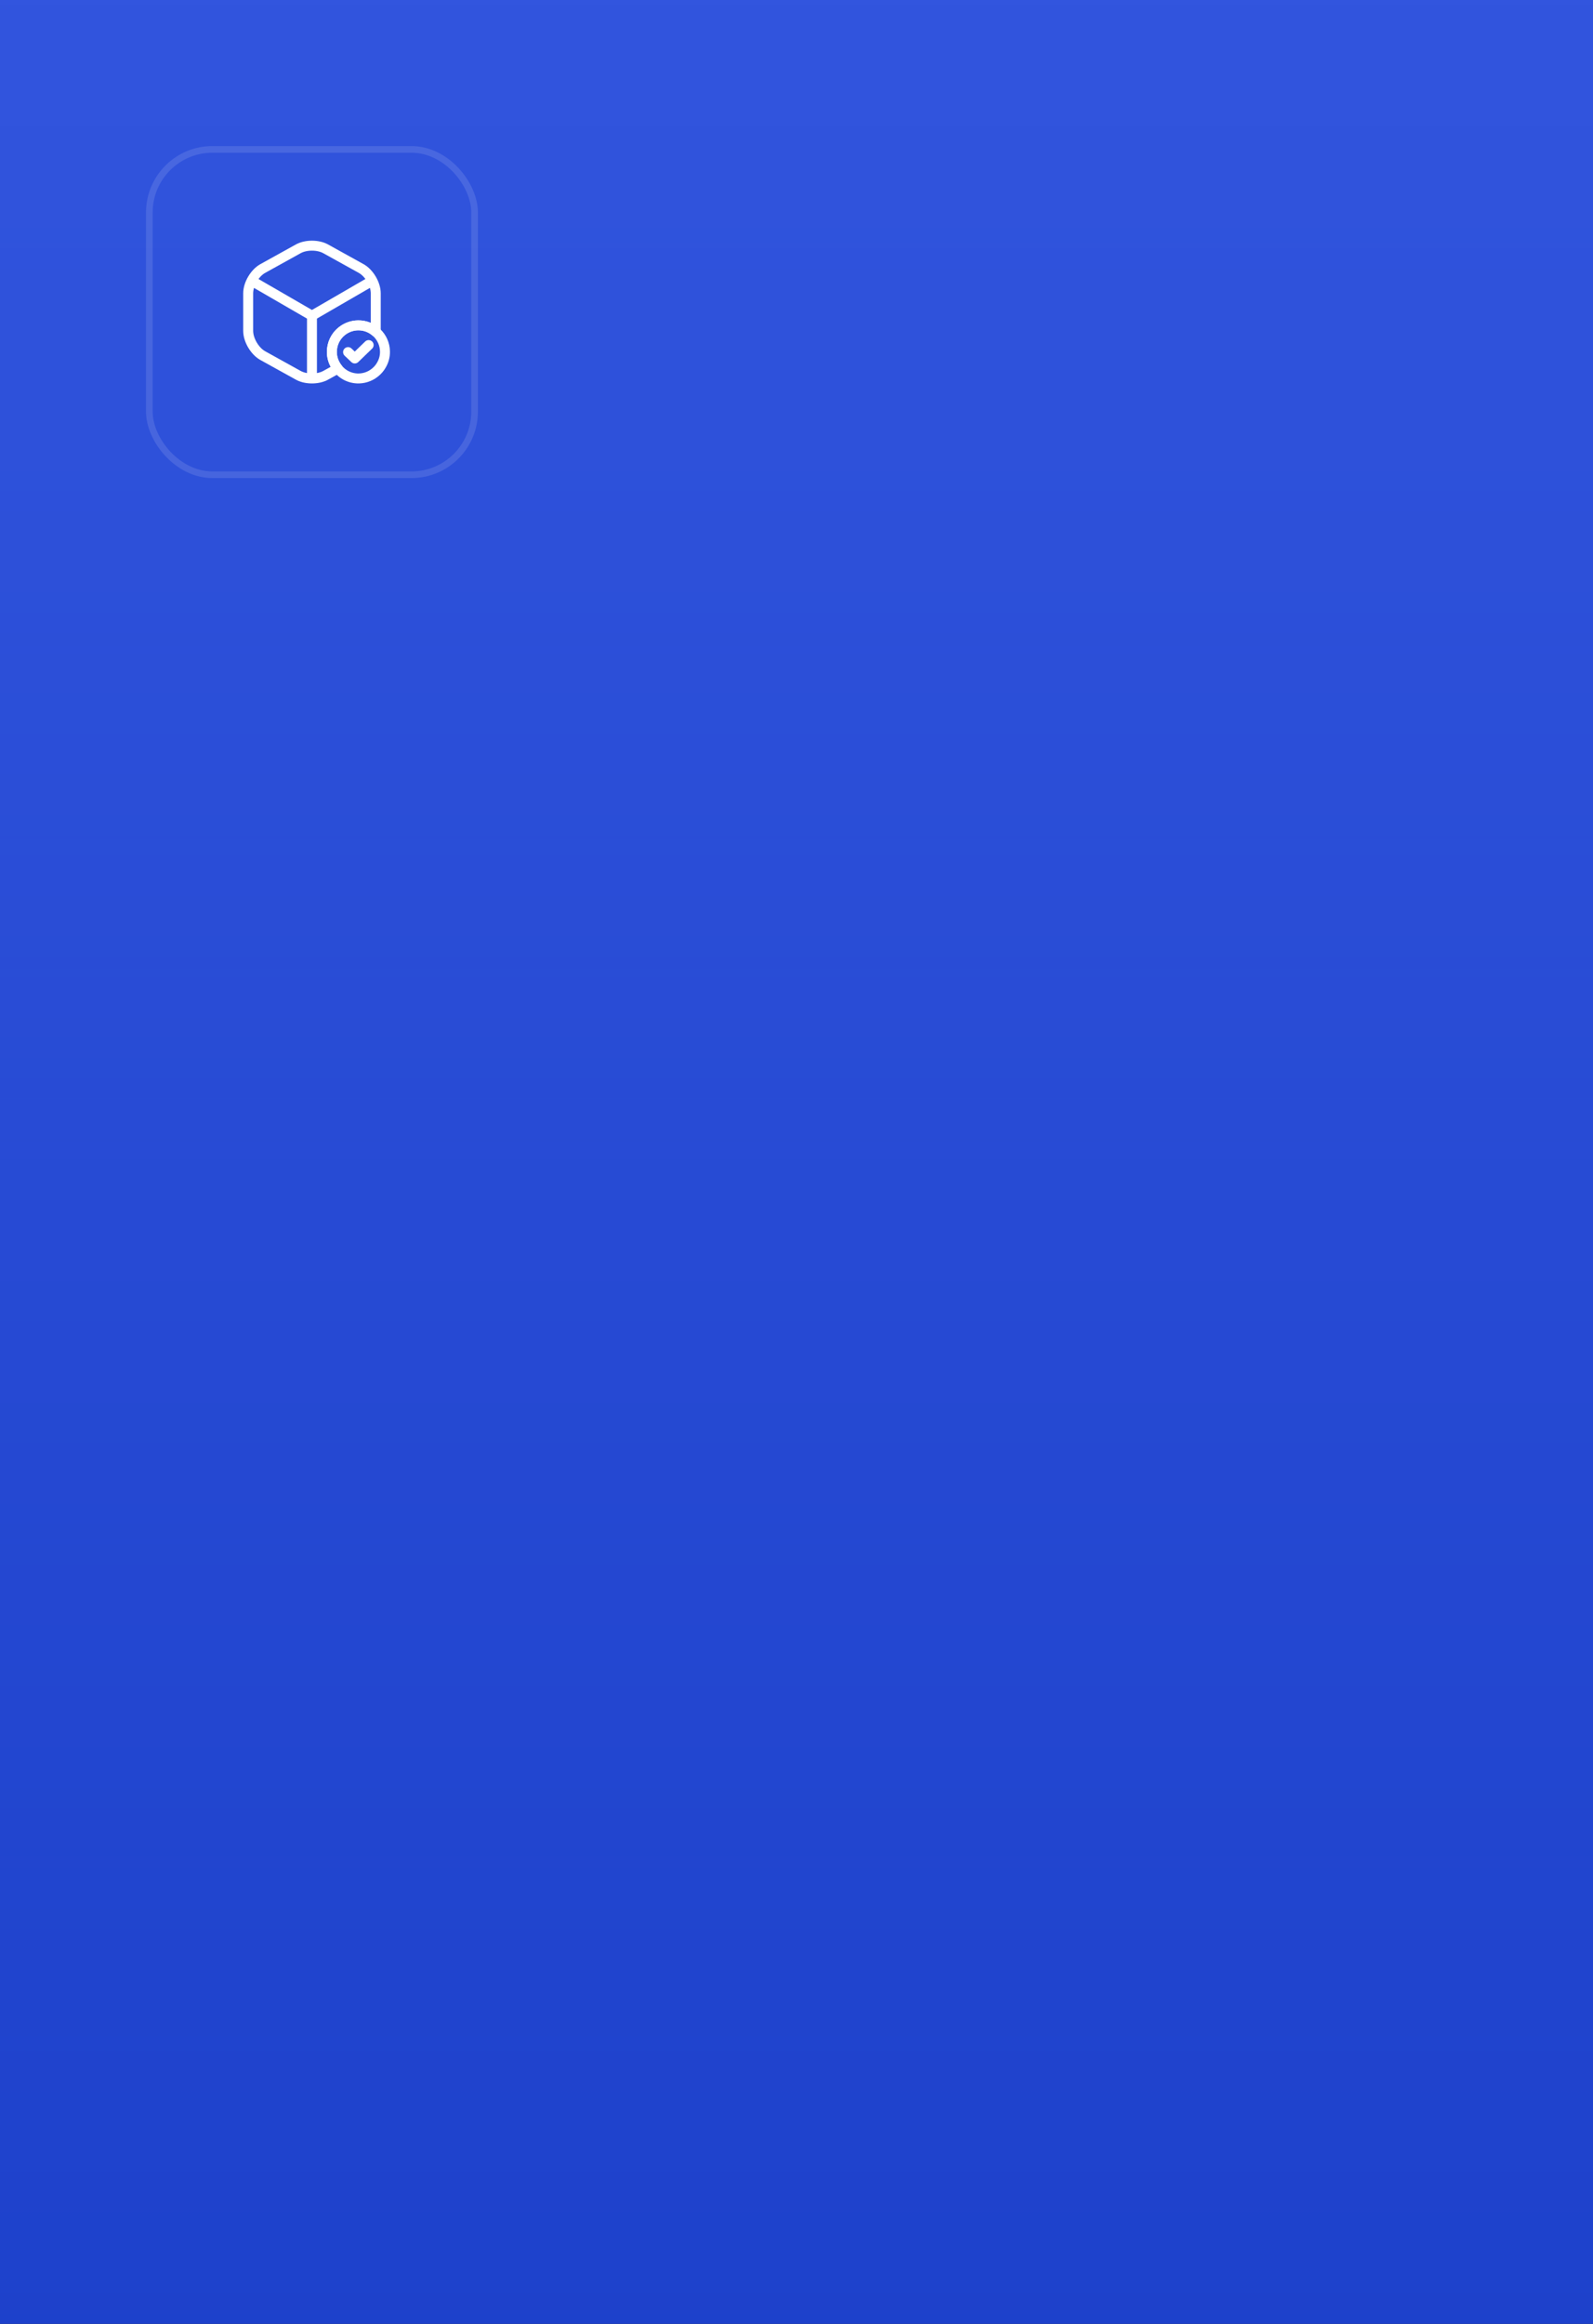 <?xml version="1.0" encoding="UTF-8"?> <svg xmlns="http://www.w3.org/2000/svg" width="240" height="350" viewBox="0 0 240 350" fill="none"><rect x="0" y="0" width="240" height="350" fill="#808080" stroke="none"/><rect width="240" height="350" fill="url(#paint0_linear_12_1054)" fill-opacity="0.9"></rect><rect width="240" height="350" fill="#1F4AF5" fill-opacity="0.8"></rect><rect x="22.5" y="22.5" width="49" height="49" rx="9.5" stroke="white" stroke-opacity="0.12"></rect><path d="M58 52.91C58.02 53.66 57.82 54.37 57.46 54.98C57.26 55.34 56.99 55.67 56.69 55.94C56 56.58 55.09 56.97 54.08 57C52.62 57.03 51.33 56.28 50.62 55.13C50.24 54.54 50.01 53.83 50 53.08C49.97 51.82 50.53 50.68 51.43 49.93C52.11 49.37 52.97 49.02 53.91 49C56.12 48.95 57.95 50.7 58 52.91Z" stroke="white" stroke-width="1.5" stroke-miterlimit="10" stroke-linecap="round" stroke-linejoin="round"></path><path d="M52.44 53.03L53.45 53.99L55.54 51.97" stroke="white" stroke-width="1.5" stroke-linecap="round" stroke-linejoin="round"></path><path d="M38.17 42.44L47 47.55L55.77 42.47" stroke="white" stroke-width="1.5" stroke-linecap="round" stroke-linejoin="round"></path><path d="M47 56.61V47.54" stroke="white" stroke-width="1.5" stroke-linecap="round" stroke-linejoin="round"></path><path d="M56.61 44.17V49.83C56.61 49.88 56.61 49.92 56.6 49.97C55.9 49.36 55 49 54 49C53.06 49 52.19 49.33 51.5 49.88C50.58 50.61 50 51.74 50 53C50 53.75 50.21 54.46 50.58 55.06C50.67 55.22 50.78 55.37 50.9 55.51L49.07 56.52C47.93 57.16 46.07 57.16 44.93 56.52L39.59 53.56C38.38 52.89 37.39 51.21 37.39 49.83V44.17C37.39 42.79 38.38 41.11 39.59 40.44L44.93 37.48C46.07 36.84 47.93 36.84 49.07 37.48L54.41 40.44C55.62 41.11 56.61 42.79 56.61 44.17Z" stroke="white" stroke-width="1.5" stroke-linecap="round" stroke-linejoin="round"></path><defs><linearGradient id="paint0_linear_12_1054" x1="120" y1="0" x2="120" y2="350" gradientUnits="userSpaceOnUse"><stop stop-color="#10141A" stop-opacity="0"></stop><stop offset="1" stop-color="#10141A"></stop></linearGradient></defs></svg> 